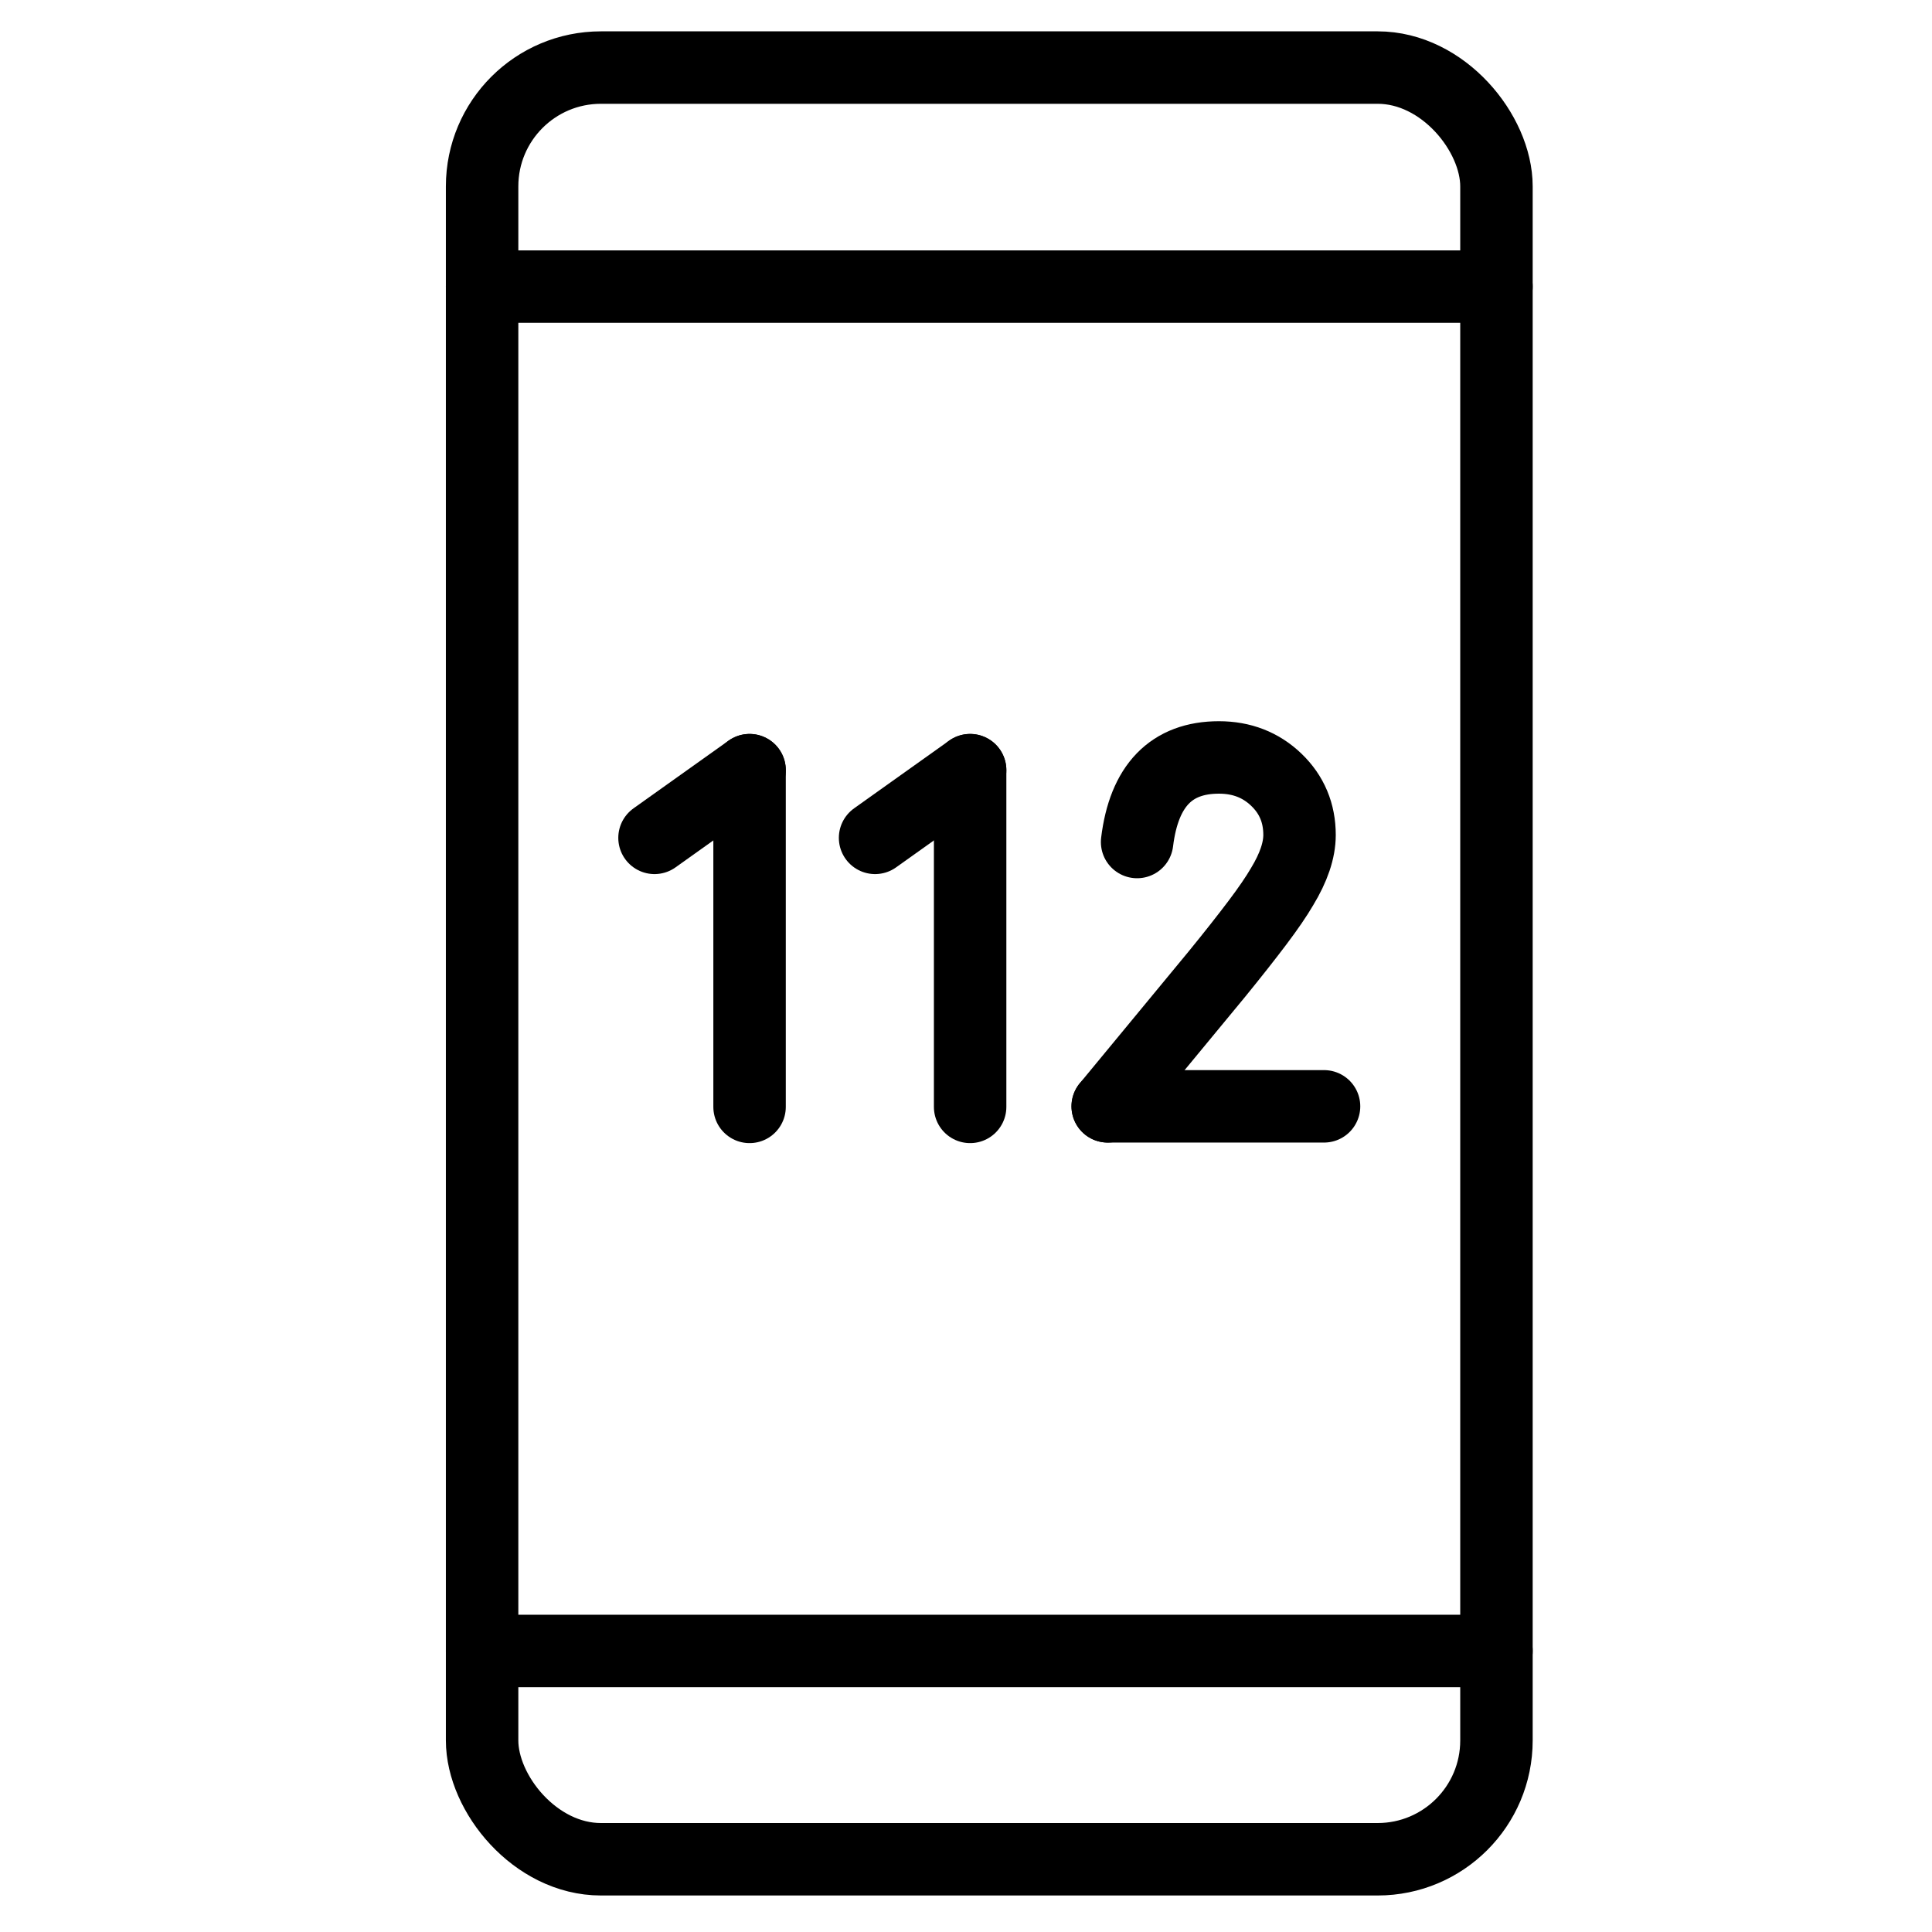 <?xml version="1.0" encoding="UTF-8"?>
<svg id="b" data-name="Warstwa 2" xmlns="http://www.w3.org/2000/svg" width="80" height="80" viewBox="0 0 80 80">
  <g id="c" data-name="Warstwa 1">
    <g>
      <rect x="19.963" y="2.798" width="42.002" height="74.19" rx="4.919" ry="4.919" fill="none" stroke="#000" stroke-linecap="round" stroke-miterlimit="10" stroke-width="3"/>
      <line x1="19.963" y1="11.867" x2="61.965" y2="11.867" fill="none" stroke="#000" stroke-linecap="round" stroke-miterlimit="10" stroke-width="3"/>
      <line x1="19.963" y1="68.362" x2="61.965" y2="68.362" fill="none" stroke="#000" stroke-linecap="round" stroke-miterlimit="10" stroke-width="3"/>
    </g>
  </g>
  <g id="d" data-name="Layer 4">
    <path d="M45.868,45.811l4.517-5.47c.666-.818,1.224-1.526,1.675-2.124s.794-1.1,1.03-1.505c.48-.792.721-1.505.721-2.137,0-.91-.32-1.673-.961-2.288s-1.433-.923-2.377-.923c-1.972,0-3.102,1.167-3.388,3.502" fill="none" stroke="#000" stroke-linecap="round" stroke-linejoin="round" stroke-width="3"/>
    <line x1="45.868" y1="45.811" x2="54.826" y2="45.811" fill="none" stroke="#000" stroke-linecap="round" stroke-linejoin="round" stroke-width="3"/>
    <line x1="36.235" y1="34.694" x2="40.171" y2="31.891" fill="none" stroke="#000" stroke-linecap="round" stroke-linejoin="round" stroke-width="3"/>
    <line x1="40.171" y1="45.834" x2="40.171" y2="31.891" fill="none" stroke="#000" stroke-linecap="round" stroke-linejoin="round" stroke-width="3"/>
    <line x1="27.102" y1="34.694" x2="31.038" y2="31.891" fill="none" stroke="#000" stroke-linecap="round" stroke-linejoin="round" stroke-width="3"/>
    <line x1="31.038" y1="45.834" x2="31.038" y2="31.891" fill="none" stroke="#000" stroke-linecap="round" stroke-linejoin="round" stroke-width="3"/>
    <rect width="80" height="80" fill="none"/>
  </g>
</svg>